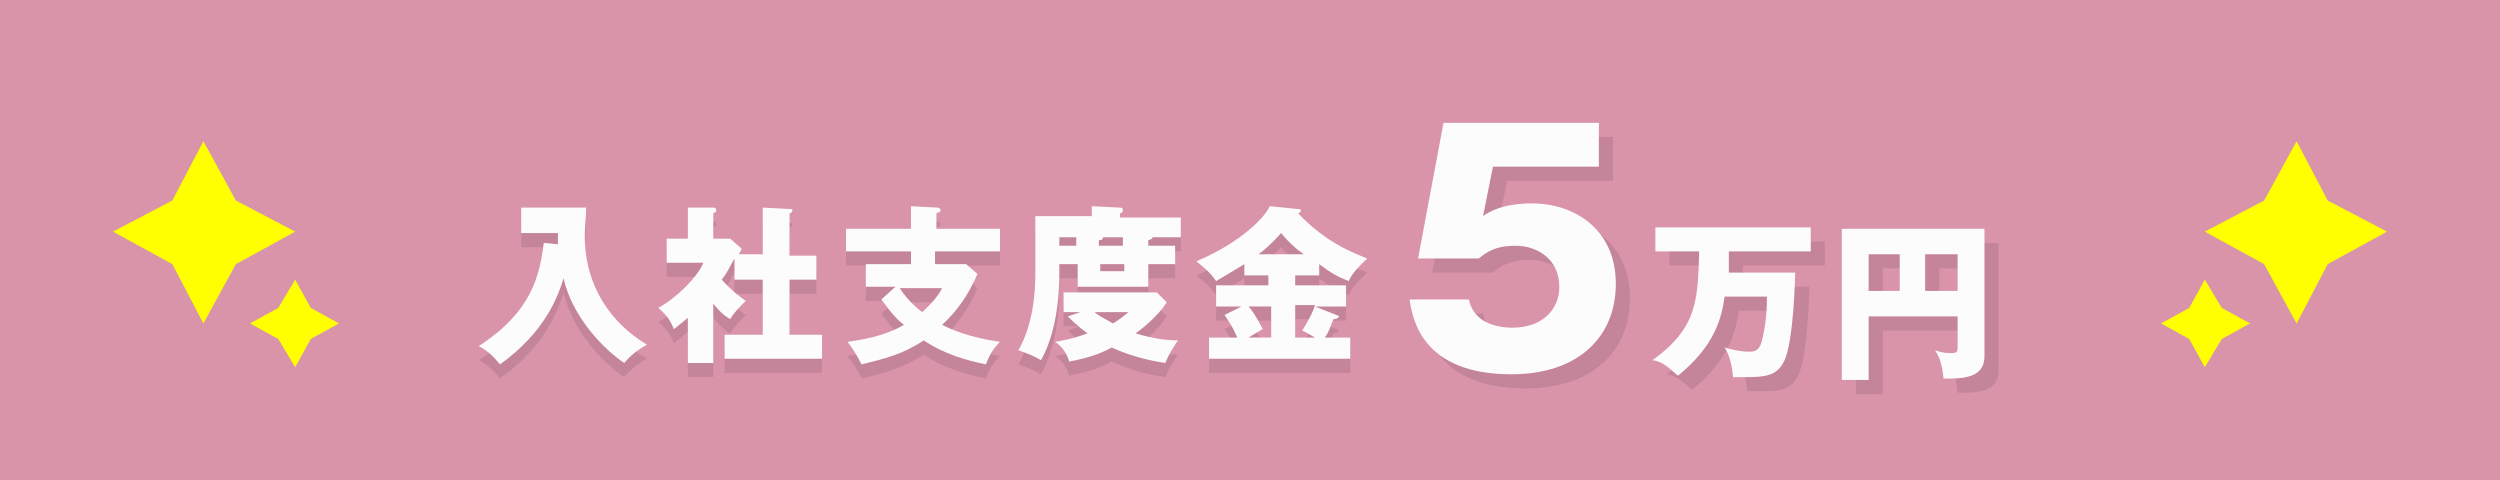 <?xml version="1.0" encoding="utf-8"?>
<!-- Generator: Adobe Illustrator 27.6.1, SVG Export Plug-In . SVG Version: 6.00 Build 0)  -->
<svg version="1.1" id="レイヤー_1" xmlns="http://www.w3.org/2000/svg" xmlns:xlink="http://www.w3.org/1999/xlink" x="0px"
	 y="0px" viewBox="0 0 177 34" style="enable-background:new 0 0 177 34;" xml:space="preserve">
<style type="text/css">
	.st0{fill:#D994AA;}
	.st1{fill:#FFFF00;}
	.st2{fill:#C48499;}
	.st3{fill:#FDFCFC;}
</style>
<g>
	<g>
		<rect class="st0" width="177" height="34"/>
		<g>
			<g>
				<polygon class="st1" points="162.6,10 164.8,14.2 169,16.4 164.8,18.7 162.6,22.9 160.3,18.7 156.1,16.4 160.3,14.2 				"/>
			</g>
			<g>
				<polygon class="st1" points="156.1,19.8 157.3,21.8 159.3,22.9 157.3,24 156.1,26 155,24 153,22.9 155,21.8 				"/>
			</g>
		</g>
		<g>
			<g>
				<polygon class="st1" points="14.4,10 12.2,14.2 8,16.4 12.2,18.7 14.4,22.9 16.7,18.7 20.9,16.4 16.7,14.2 				"/>
			</g>
			<g>
				<polygon class="st1" points="20.9,19.8 19.7,21.8 17.7,22.9 19.7,24 20.9,26 22,24 24,22.9 22,21.8 				"/>
			</g>
		</g>
	</g>
	<g>
		<g>
			<path class="st2" d="M114.2,12.8h-7.5l-0.7,3.5c1.1-0.8,2.6-0.9,3.5-0.9c2.8,0,5.9,1.7,5.9,5.7c0,3.7-2.6,6.4-7.4,6.4
				c-6.3,0-7-3.9-7.2-5.3h4.2c0.4,2,2.7,2,3.1,2c2,0,3.3-1.2,3.3-2.9c0-1.9-1.5-2.9-3.1-2.9c-1.5,0-2.1,0.5-2.6,0.9h-4.3l1.8-9.6h11
				V12.8z"/>
			<path class="st2" d="M128.1,20.3c0,0.1-0.1,5-0.8,6.3c-0.5,1-1.3,1.1-2.7,1.1c-0.4,0-0.7,0-0.9,0c-0.1-1.2-0.4-1.8-0.6-2.1
				c0.3,0.1,1.1,0.3,1.7,0.3c0.4,0,0.8,0,1-1c0.1-0.5,0.3-1.3,0.3-2.9h-3c-0.2,1.5-0.7,3.5-3.3,5.6c-0.9-0.8-1.2-1-1.8-1.1
				c3.2-2.3,3.2-4.3,3.3-7.7h-3.1v-1.7h11v1.7h-5.8c0,1.2,0,1.4,0,1.5H128.1z"/>
			<path class="st2" d="M133.3,23.3v4.6h-1.9V17.2h10.1v9c0,1.1-0.7,1.6-2.4,1.6c-0.2,0-0.3,0-0.5,0c-0.1-1.2-0.4-1.7-0.6-2
				c0.3,0.1,0.6,0.2,1.1,0.2c0.5,0,0.5-0.1,0.5-0.5v-2.1H133.3z M135.5,19h-2.2v2.6h2.2V19z M137.3,21.6h2.3V19h-2.3V21.6z"/>
		</g>
		<g>
			<path class="st3" d="M113.2,11.8h-7.5l-0.7,3.5c1.1-0.8,2.6-0.9,3.5-0.9c2.8,0,5.9,1.7,5.9,5.7c0,3.7-2.6,6.4-7.4,6.4
				c-6.3,0-7-3.9-7.2-5.3h4.2c0.4,2,2.7,2,3.1,2c2,0,3.3-1.2,3.3-2.9c0-1.9-1.5-2.9-3.1-2.9c-1.5,0-2.1,0.5-2.6,0.9h-4.3l1.8-9.6h11
				V11.8z"/>
			<path class="st3" d="M127.1,19.3c0,0.1-0.1,5-0.8,6.3c-0.5,1-1.3,1.1-2.7,1.1c-0.4,0-0.7,0-0.9,0c-0.1-1.2-0.4-1.8-0.6-2.1
				c0.3,0.1,1.1,0.3,1.7,0.3c0.4,0,0.8,0,1-1c0.1-0.5,0.3-1.3,0.3-2.9h-3c-0.2,1.5-0.7,3.5-3.3,5.6c-0.9-0.8-1.2-1-1.8-1.1
				c3.2-2.3,3.2-4.3,3.3-7.7h-3.1v-1.7h11v1.7h-5.8c0,1.2,0,1.4,0,1.5H127.1z"/>
			<path class="st3" d="M132.3,22.3v4.6h-1.9V16.2h10.1v9c0,1.1-0.7,1.6-2.4,1.6c-0.2,0-0.3,0-0.5,0c-0.1-1.2-0.4-1.7-0.6-2
				c0.3,0.1,0.6,0.2,1.1,0.2c0.5,0,0.5-0.1,0.5-0.5v-2.1H132.3z M134.5,18h-2.2v2.6h2.2V18z M136.3,20.6h2.3V18h-2.3V20.6z"/>
		</g>
		<g>
			<path class="st2" d="M39.5,18.3c0-0.4,0-0.5,0-0.8h-2.6v-1.8h4.6c0,0.3-0.1,1.7-0.1,2c0,3.6,1.9,6.2,4.4,7.7
				c-0.7,0.4-1.2,0.8-1.6,1.3c-1.5-1-3.7-3.3-4.3-6c-0.4,1.3-1.3,3.8-4.5,6.1c-0.5-0.6-0.8-0.9-1.5-1.3c3.7-2.4,4.3-4.9,4.6-7.3
				L39.5,18.3z"/>
			<path class="st2" d="M54,19.1v-3.4l2,0.1c0.1,0,0.1,0,0.1,0.1c0,0.1-0.1,0.2-0.2,0.2v3h1.9v1.7h-1.9v3.9h2.3v1.7h-6.9v-1.7H54
				v-3.9h-2v-1.5c-0.4,0.7-0.5,1-0.9,1.5c0.6,0.7,1.4,1.3,1.7,1.5c-0.4,0.4-0.9,0.9-1.1,1.3c-0.5-0.3-0.8-0.6-1.2-1.1v4.2h-1.8v-3.2
				c-0.5,0.4-0.7,0.6-1,0.8c-0.2-0.6-0.6-1.1-1.1-1.5c1.3-0.7,2.8-2.2,3.2-3.2h-2.6v-1.7h1.5v-2.2l1.8,0c0.1,0,0.2,0,0.2,0.2
				c0,0.1,0,0.1-0.2,0.2v1.8h1.2l0.8,0.7c0,0.1-0.2,0.4-0.2,0.4H54z"/>
			<path class="st2" d="M70.8,17.2v1.6h-4.6v0.9h2.2l0.8,0.7c-0.6,1.4-1.4,2.6-2.5,3.6c0.6,0.3,1.9,0.9,4.1,1.2
				c-0.6,0.6-0.8,1.1-1,1.6c-1.4-0.3-2.9-0.7-4.4-1.7c-1.5,1-2.8,1.3-4.4,1.7c-0.4-0.8-0.7-1.2-1-1.6c1.6-0.2,3-0.6,4-1.2
				c-0.4-0.3-0.8-0.7-1.6-1.8l1-0.9h-2.1v-1.6h3.2v-0.9h-4.6v-1.6h4.6v-1.6l1.9,0.1c0.1,0,0.2,0.1,0.2,0.2c0,0.1-0.1,0.1-0.3,0.2
				v1.1H70.8z M63.7,21.4c0.5,0.8,1.3,1.5,1.6,1.7c0.3-0.3,1-0.9,1.4-1.7H63.7z"/>
			<path class="st2" d="M83.2,18.4v1.3h-1.9v1.6h-5v-1.6H75v0.6c0,2.7-0.5,4.8-1.3,6.2c-0.5-0.3-1-0.5-1.6-0.7
				c1.1-1.9,1.2-4.3,1.2-5.4v-4.1h4v-0.7l2,0.1c0.1,0,0.2,0,0.2,0.2c0,0.1-0.1,0.2-0.2,0.2v0.3h4.3v1.4h-2c0,0.1-0.2,0.2-0.3,0.2
				v0.4H83.2z M76.5,23.1h-1.2v-1.4h6.6l0.7,0.7c-0.6,1-1.9,2-2.2,2.2c1.3,0.4,2.3,0.5,3,0.5c-0.4,0.6-0.6,0.9-0.9,1.6
				c-0.7-0.1-2.3-0.4-3.8-1.1c-0.5,0.3-1.4,0.7-3,1c-0.1-0.4-0.4-1-1-1.4c0.6-0.1,1.2-0.2,2.3-0.6c-0.7-0.5-1.1-0.9-1.4-1.2
				L76.5,23.1z M76.2,18.4v-0.6H75v0.6H76.2z M77.5,23.1c0.2,0.2,0.6,0.4,1.3,0.8c0.5-0.3,0.7-0.5,1.1-0.8H77.5z M79.5,18.4v-0.6
				h-1.4c0,0.2-0.2,0.2-0.3,0.2v0.4H79.5z M77.9,19.7v0.5h1.7v-0.5H77.9z"/>
			<path class="st2" d="M91.6,21.2h3.7v1.5h-2.2l1.5,0.6c0.1,0,0.2,0.1,0.2,0.1c0,0.1-0.2,0.2-0.4,0.2c-0.2,0.5-0.3,0.9-0.6,1.3h1.8
				v1.5H85.6v-1.5h2c-0.3-0.7-0.5-1-0.9-1.6l1.2-0.6h-1.8v-1.5h3.7v-0.7h-1.7v-0.8c-0.8,0.5-1,0.6-2,1.2c-0.4-0.6-0.9-1-1.4-1.4
				c3.3-1.4,4.9-3.2,5.2-3.9l2,0.2c0.1,0,0.2,0,0.2,0.1c0,0.1-0.1,0.2-0.2,0.2c2,2.1,3.9,2.8,4.9,3.2c-0.2,0.2-1.1,1-1.3,1.6
				c-0.8-0.3-1.3-0.6-2.1-1.2v0.8h-1.7V21.2z M89.9,22.7h-1.5c0.2,0.2,0.6,0.8,1,1.6c-0.5,0.3-0.7,0.4-1,0.6h1.6V22.7z M92.3,19
				c-0.7-0.5-1.1-0.9-1.6-1.5c-0.6,0.7-1.3,1.3-1.6,1.5H92.3z M91.6,24.9h1.5c-0.5-0.3-0.7-0.4-0.9-0.5c0.5-0.8,0.8-1.4,0.9-1.8
				h-1.4V24.9z"/>
		</g>
		<g>
			<path class="st3" d="M39.5,17.3c0-0.4,0-0.5,0-0.8h-2.6v-1.8h4.6c0,0.3-0.1,1.7-0.1,2c0,3.6,1.9,6.2,4.4,7.7
				c-0.7,0.4-1.2,0.8-1.6,1.3c-1.5-1-3.7-3.3-4.3-6c-0.4,1.3-1.3,3.8-4.5,6.1c-0.5-0.6-0.8-0.9-1.5-1.3c3.7-2.4,4.3-4.9,4.6-7.3
				L39.5,17.3z"/>
			<path class="st3" d="M54,18.1v-3.4l2,0.1c0.1,0,0.1,0,0.1,0.1c0,0.1-0.1,0.2-0.2,0.2v3h1.9v1.7h-1.9v3.9h2.3v1.7h-6.9v-1.7H54
				v-3.9h-2v-1.5c-0.4,0.7-0.5,1-0.9,1.5c0.6,0.7,1.4,1.3,1.7,1.5c-0.4,0.4-0.9,0.9-1.1,1.3c-0.5-0.3-0.8-0.6-1.2-1.1v4.2h-1.8v-3.2
				c-0.5,0.4-0.7,0.6-1,0.8c-0.2-0.6-0.6-1.1-1.1-1.5c1.3-0.7,2.8-2.2,3.2-3.2h-2.6v-1.7h1.5v-2.2l1.8,0c0.1,0,0.2,0,0.2,0.2
				c0,0.1,0,0.1-0.2,0.2v1.8h1.2l0.8,0.7c0,0.1-0.2,0.4-0.2,0.4H54z"/>
			<path class="st3" d="M70.8,16.2v1.6h-4.6v0.9h2.2l0.8,0.7c-0.6,1.4-1.4,2.6-2.5,3.6c0.6,0.3,1.9,0.9,4.1,1.2
				c-0.6,0.6-0.8,1.1-1,1.6c-1.4-0.3-2.9-0.7-4.4-1.7c-1.5,1-2.8,1.3-4.4,1.7c-0.4-0.8-0.7-1.2-1-1.6c1.6-0.2,3-0.6,4-1.2
				c-0.4-0.3-0.8-0.7-1.6-1.8l1-0.9h-2.1v-1.6h3.2v-0.9h-4.6v-1.6h4.6v-1.6l1.9,0.1c0.1,0,0.2,0.1,0.2,0.2c0,0.1-0.1,0.1-0.3,0.2
				v1.1H70.8z M63.7,20.4c0.5,0.8,1.3,1.5,1.6,1.7c0.3-0.3,1-0.9,1.4-1.7H63.7z"/>
			<path class="st3" d="M83.2,17.4v1.3h-1.9v1.6h-5v-1.6H75v0.6c0,2.7-0.5,4.8-1.3,6.2c-0.5-0.3-1-0.5-1.6-0.7
				c1.1-1.9,1.2-4.3,1.2-5.4v-4.1h4v-0.7l2,0.1c0.1,0,0.2,0,0.2,0.2c0,0.1-0.1,0.2-0.2,0.2v0.3h4.3v1.4h-2c0,0.1-0.2,0.2-0.3,0.2
				v0.4H83.2z M76.5,22.1h-1.2v-1.4h6.6l0.7,0.7c-0.6,1-1.9,2-2.2,2.2c1.3,0.4,2.3,0.5,3,0.5c-0.4,0.6-0.6,0.9-0.9,1.6
				c-0.7-0.1-2.3-0.4-3.8-1.1c-0.5,0.3-1.4,0.7-3,1c-0.1-0.4-0.4-1-1-1.4c0.6-0.1,1.2-0.2,2.3-0.6c-0.7-0.5-1.1-0.9-1.4-1.2
				L76.5,22.1z M76.2,17.4v-0.6H75v0.6H76.2z M77.5,22.1c0.2,0.2,0.6,0.4,1.3,0.8c0.5-0.3,0.7-0.5,1.1-0.8H77.5z M79.5,17.4v-0.6
				h-1.4c0,0.2-0.2,0.2-0.3,0.2v0.4H79.5z M77.9,18.7v0.5h1.7v-0.5H77.9z"/>
			<path class="st3" d="M91.6,20.2h3.7v1.5h-2.2l1.5,0.6c0.1,0,0.2,0.1,0.2,0.1c0,0.1-0.2,0.2-0.4,0.2c-0.2,0.5-0.3,0.9-0.6,1.3h1.8
				v1.5H85.6v-1.5h2c-0.3-0.7-0.5-1-0.9-1.6l1.2-0.6h-1.8v-1.5h3.7v-0.7h-1.7v-0.8c-0.8,0.5-1,0.6-2,1.2c-0.4-0.6-0.9-1-1.4-1.4
				c3.3-1.4,4.9-3.2,5.2-3.9l2,0.2c0.1,0,0.2,0,0.2,0.1c0,0.1-0.1,0.2-0.2,0.2c2,2.1,3.9,2.8,4.9,3.2c-0.2,0.2-1.1,1-1.3,1.6
				c-0.8-0.3-1.3-0.6-2.1-1.2v0.8h-1.7V20.2z M89.9,21.7h-1.5c0.2,0.2,0.6,0.8,1,1.6c-0.5,0.3-0.7,0.4-1,0.6h1.6V21.7z M92.3,18
				c-0.7-0.5-1.1-0.9-1.6-1.5c-0.6,0.7-1.3,1.3-1.6,1.5H92.3z M91.6,23.9h1.5c-0.5-0.3-0.7-0.4-0.9-0.5c0.5-0.8,0.8-1.4,0.9-1.8
				h-1.4V23.9z"/>
		</g>
	</g>
</g>
</svg>
